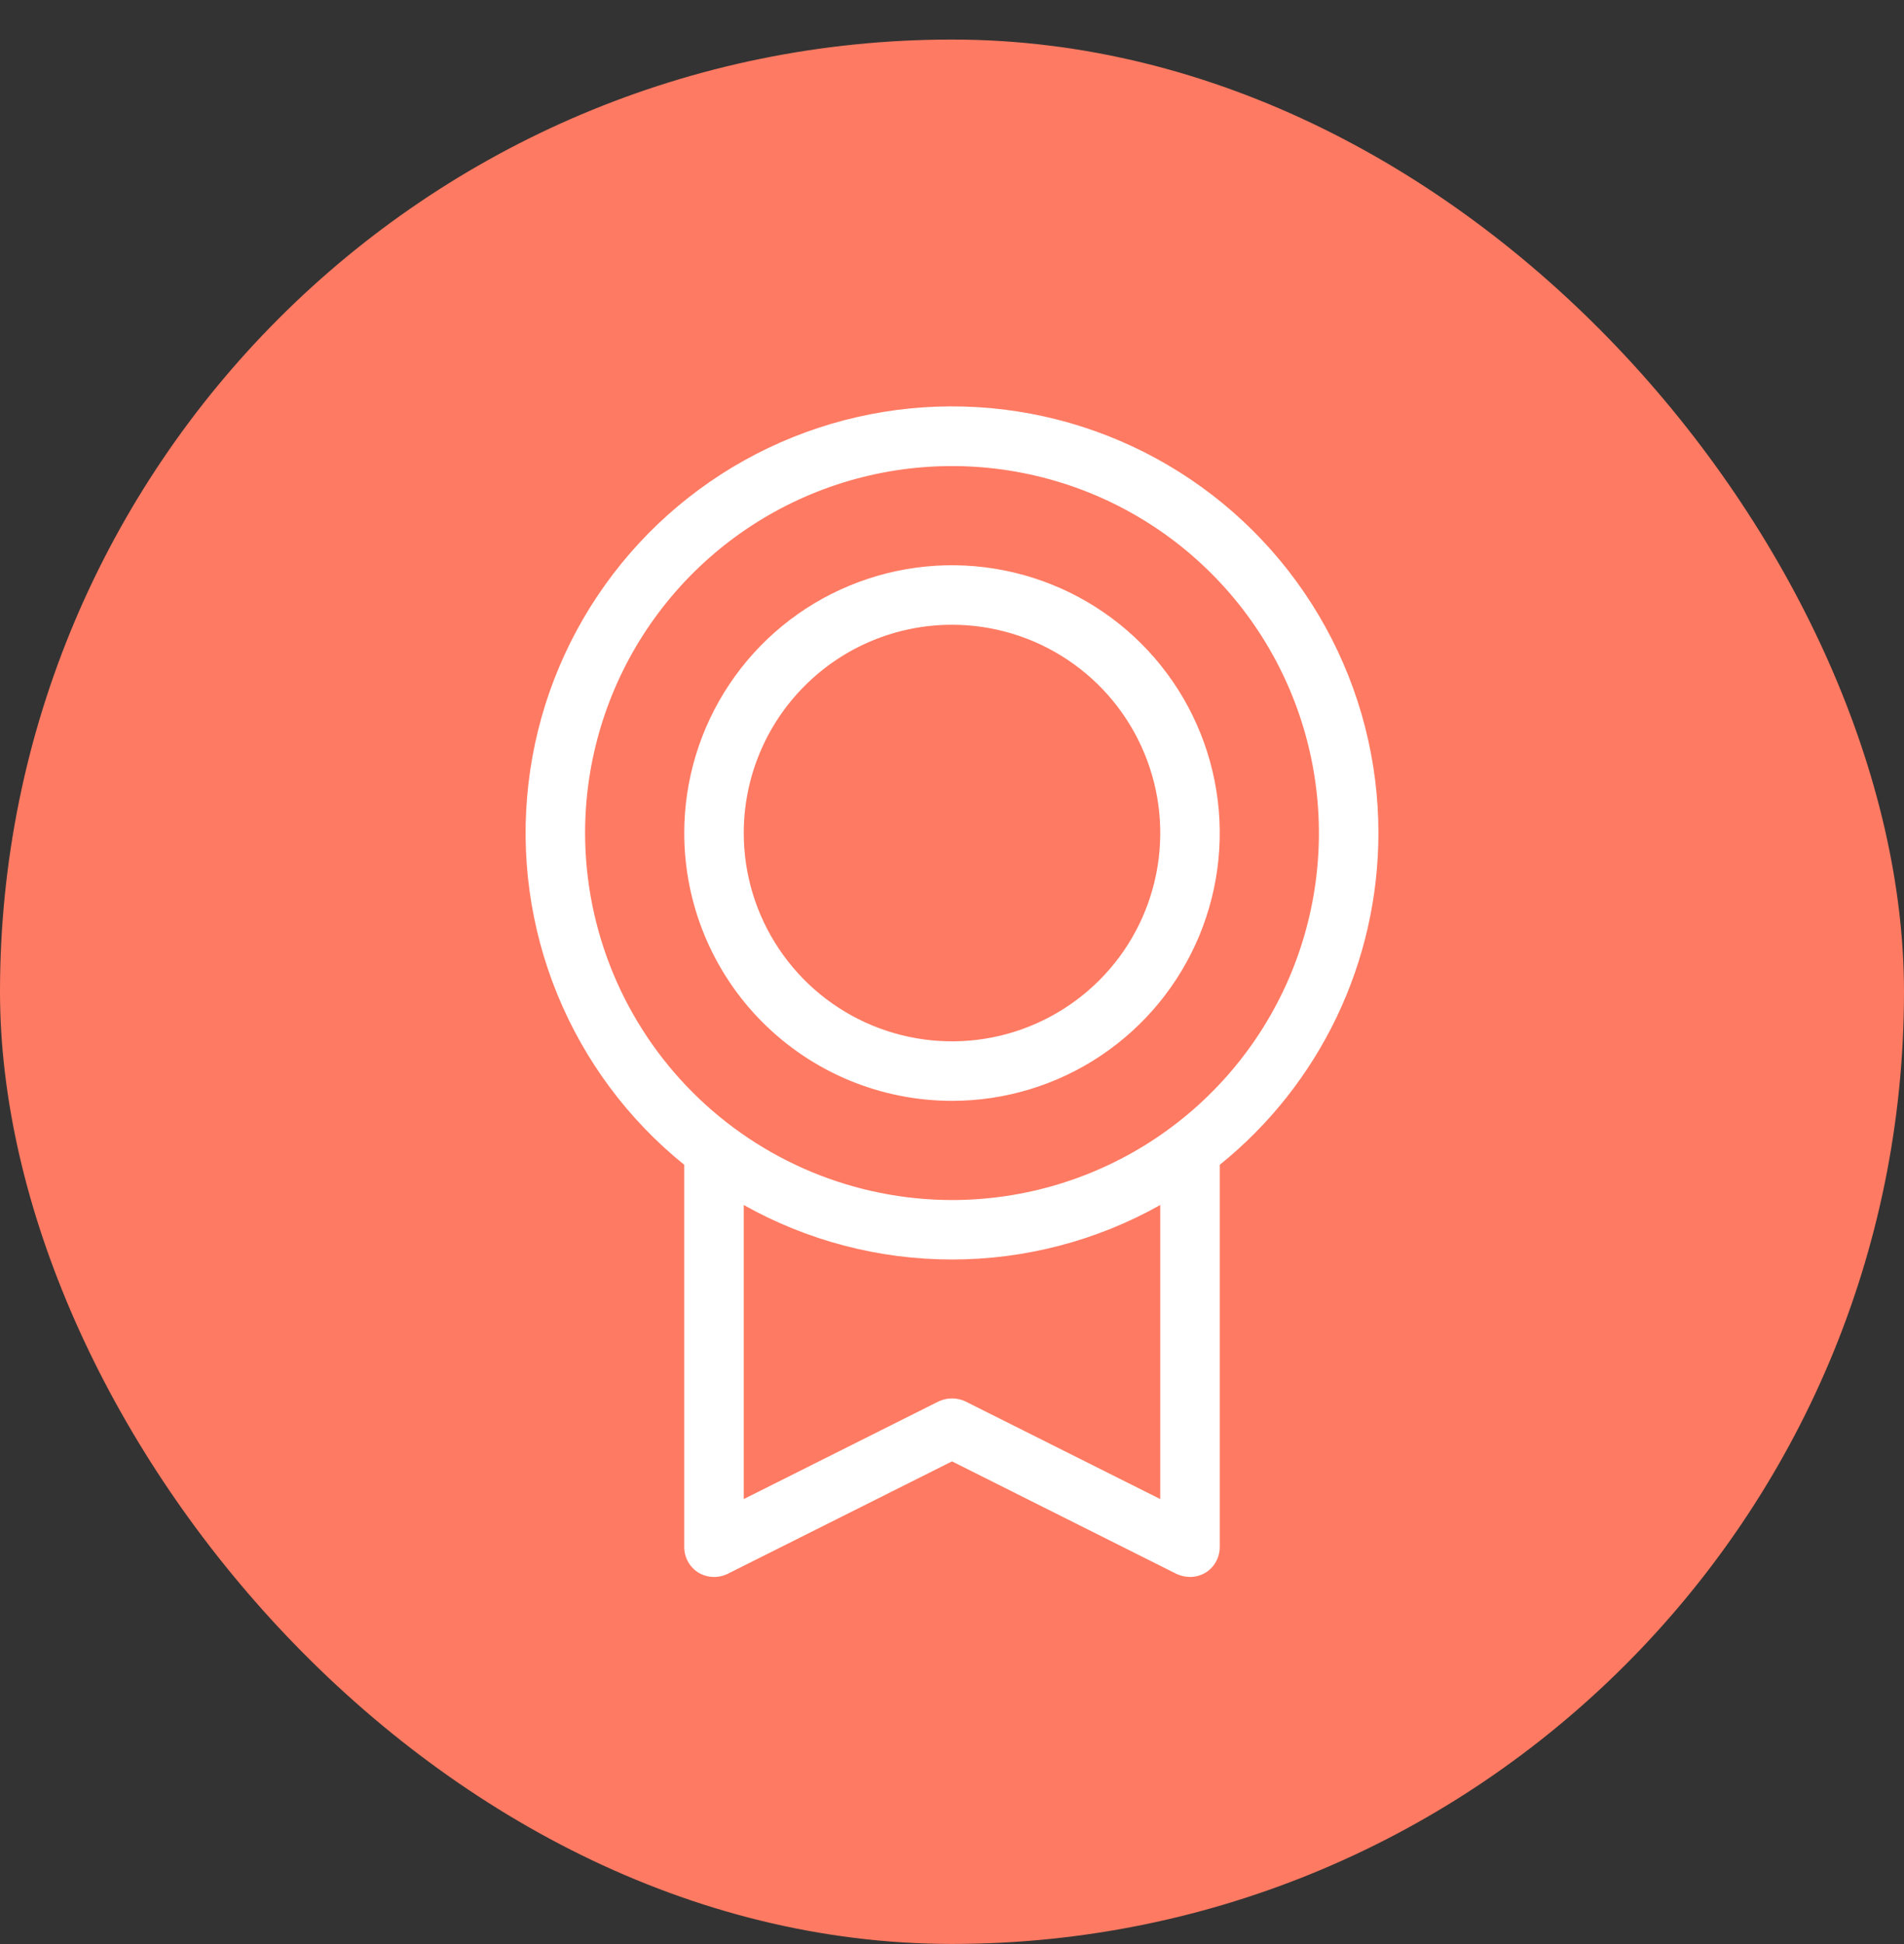 <svg width="48" height="49" viewBox="0 0 48 49" fill="none" xmlns="http://www.w3.org/2000/svg">
<rect x="0" y="0" width="48" height="49" fill="#333333" stroke="none"/>
<rect y="0.997" width="48" height="48" rx="24" fill="#FF7A62"/>
<path d="M34.75 20.997C34.751 19.18 34.291 17.393 33.414 15.803C32.537 14.212 31.271 12.869 29.735 11.9C28.198 10.931 26.442 10.367 24.628 10.261C22.815 10.155 21.004 10.51 19.365 11.293C17.726 12.076 16.312 13.262 15.256 14.74C14.199 16.217 13.534 17.939 13.323 19.743C13.112 21.547 13.361 23.375 14.048 25.057C14.735 26.738 15.836 28.219 17.25 29.359V38.997C17.251 39.124 17.283 39.249 17.344 39.36C17.405 39.471 17.493 39.566 17.6 39.634C17.71 39.701 17.835 39.74 17.964 39.746C18.093 39.753 18.221 39.727 18.337 39.672L24 36.834L29.663 39.672C29.768 39.72 29.884 39.746 30 39.747C30.141 39.746 30.279 39.708 30.4 39.634C30.507 39.566 30.595 39.471 30.656 39.36C30.717 39.249 30.749 39.124 30.75 38.997V29.359C31.999 28.353 33.007 27.079 33.699 25.632C34.391 24.185 34.75 22.601 34.75 20.997ZM14.75 20.997C14.75 19.167 15.293 17.379 16.309 15.858C17.325 14.337 18.77 13.151 20.46 12.451C22.15 11.751 24.01 11.568 25.805 11.925C27.599 12.281 29.247 13.162 30.541 14.456C31.834 15.75 32.715 17.398 33.072 19.192C33.429 20.986 33.246 22.846 32.546 24.537C31.846 26.227 30.66 27.672 29.139 28.688C27.618 29.704 25.829 30.247 24 30.247C21.548 30.244 19.197 29.268 17.463 27.534C15.729 25.8 14.753 23.449 14.75 20.997ZM29.25 37.784L24.337 35.322C24.232 35.273 24.117 35.247 24 35.247C23.883 35.247 23.768 35.273 23.663 35.322L18.75 37.784V30.372C20.353 31.273 22.161 31.746 24 31.746C25.839 31.746 27.647 31.273 29.25 30.372V37.784ZM24 27.747C25.335 27.747 26.64 27.351 27.75 26.609C28.86 25.867 29.725 24.813 30.236 23.58C30.747 22.346 30.881 20.989 30.62 19.68C30.36 18.37 29.717 17.168 28.773 16.224C27.829 15.28 26.626 14.637 25.317 14.377C24.008 14.116 22.65 14.25 21.417 14.761C20.183 15.271 19.129 16.137 18.388 17.247C17.646 18.357 17.25 19.662 17.25 20.997C17.25 22.787 17.961 24.504 19.227 25.77C20.493 27.036 22.21 27.747 24 27.747ZM24 15.747C25.038 15.747 26.053 16.055 26.917 16.632C27.78 17.208 28.453 18.028 28.85 18.988C29.248 19.947 29.352 21.003 29.149 22.021C28.947 23.039 28.447 23.975 27.712 24.709C26.978 25.443 26.043 25.943 25.024 26.146C24.006 26.349 22.95 26.244 21.991 25.847C21.032 25.45 20.212 24.777 19.635 23.913C19.058 23.05 18.75 22.035 18.75 20.997C18.75 19.604 19.303 18.269 20.288 17.285C21.272 16.3 22.608 15.747 24 15.747Z" fill="white"/>
</svg>
